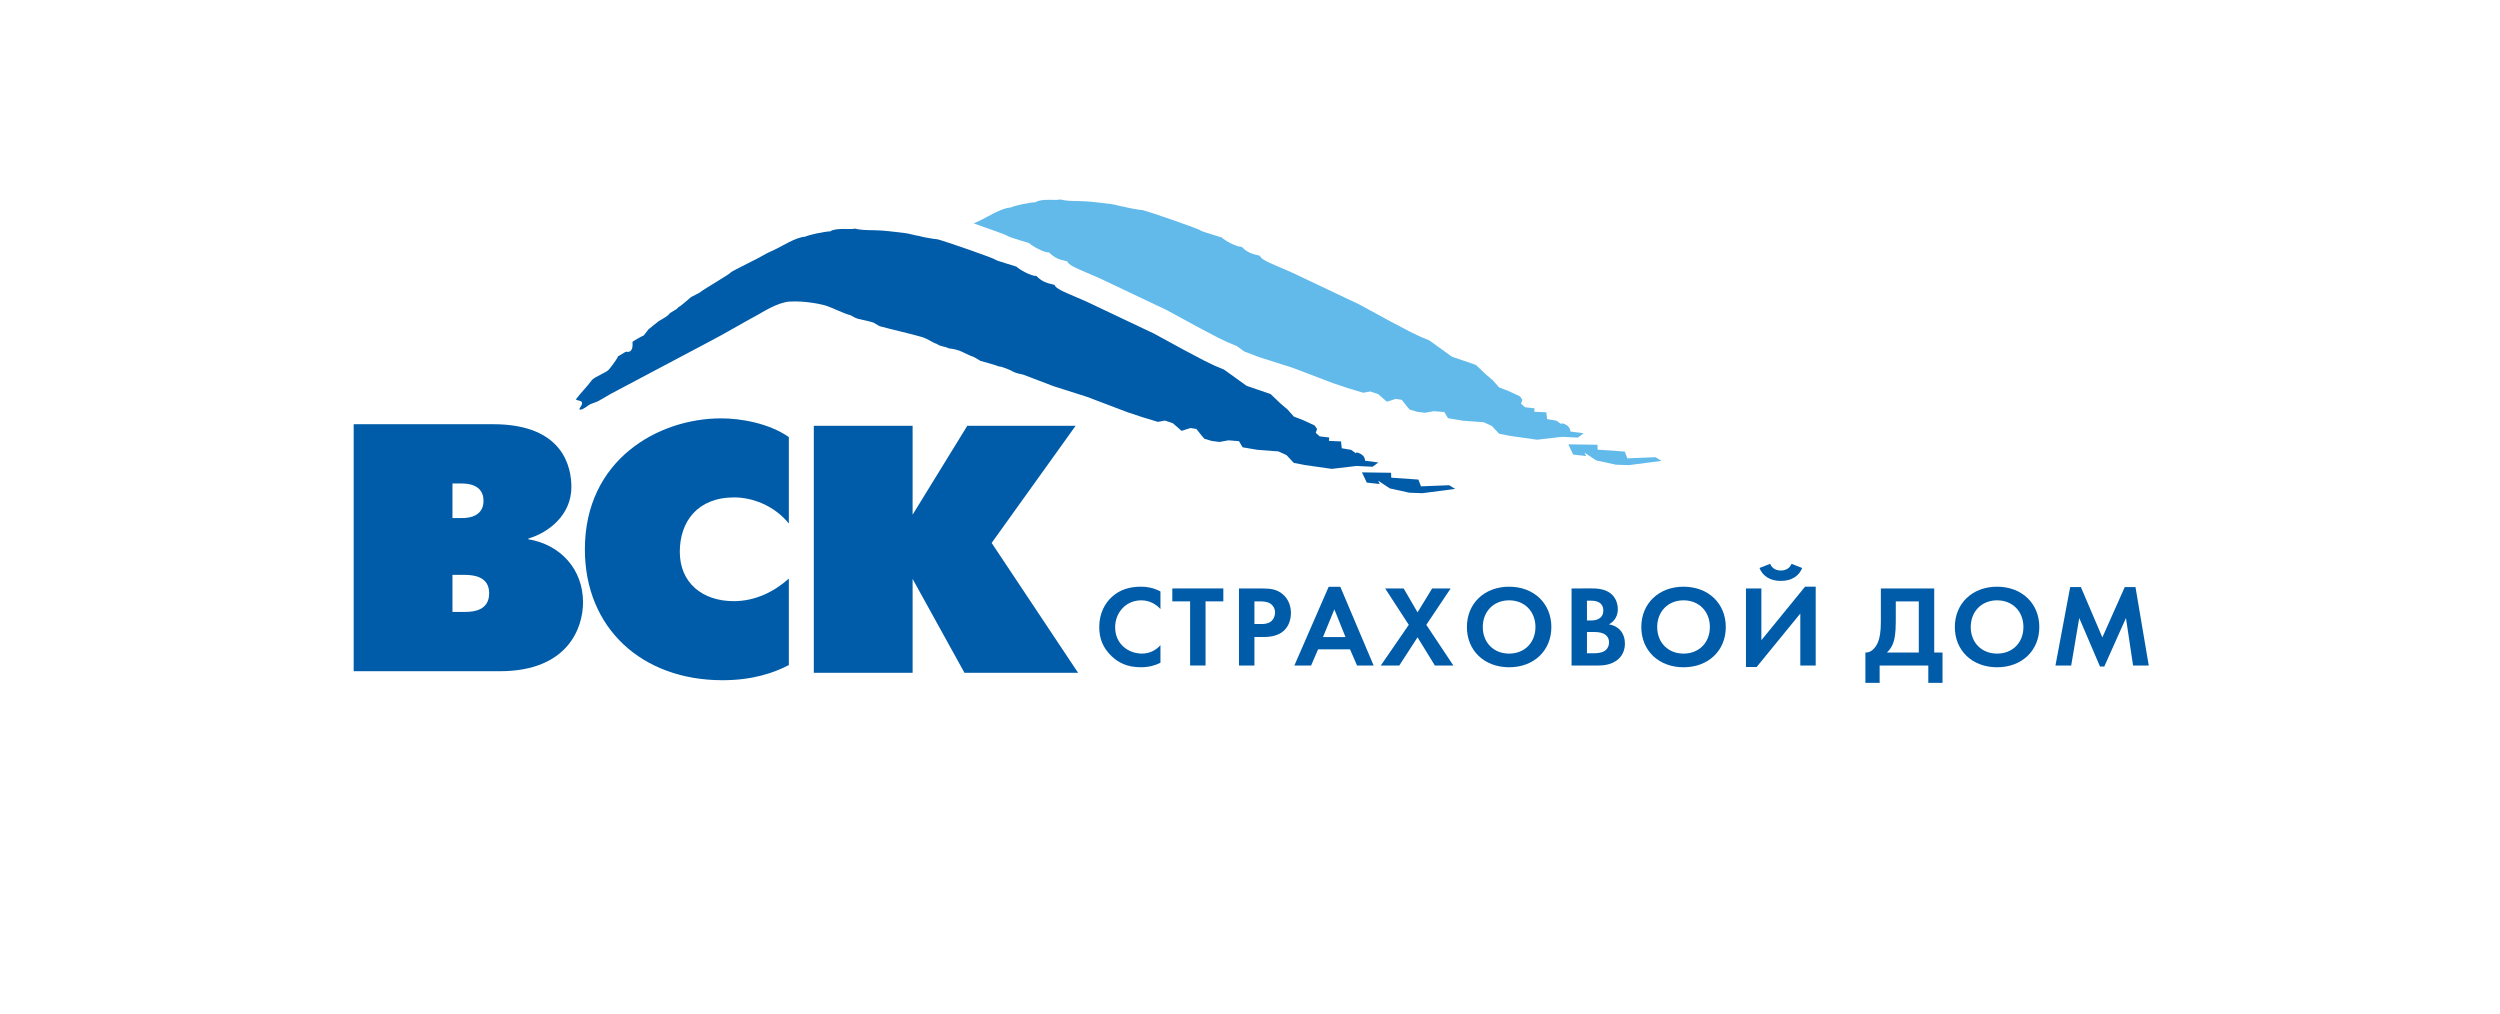 <?xml version="1.0" encoding="UTF-8"?> <svg xmlns="http://www.w3.org/2000/svg" width="138" height="56" viewBox="0 0 138 56" fill="none"> <path d="M44.922 23.503H50.376V28.411L53.395 23.503H59.375L54.739 29.97L59.511 37.139H53.239L50.376 31.957V37.139H44.922V23.503Z" fill="#005CA9"></path> <path d="M43.544 36.711C42.687 37.158 41.518 37.548 39.882 37.548C35.441 37.548 32.285 34.685 32.285 30.321C32.285 25.374 36.337 23.094 39.804 23.094C40.914 23.094 42.453 23.367 43.544 24.126V28.898C42.707 27.866 41.48 27.457 40.525 27.457C38.499 27.457 37.525 28.801 37.525 30.457C37.525 32.19 38.791 33.184 40.505 33.184C41.713 33.184 42.764 32.639 43.544 31.938V36.711Z" fill="#005CA9"></path> <path d="M24.976 28.598V26.689H25.483C26.437 26.689 26.691 27.176 26.691 27.643C26.691 28.111 26.438 28.598 25.483 28.598H24.976ZM19.523 23.416V37.051H27.587C31.366 37.051 32.184 34.636 32.184 33.253C32.184 31.402 30.918 30.059 29.165 29.767V29.728C30.295 29.397 31.541 28.422 31.541 26.883C31.541 25.832 31.132 23.416 27.217 23.416H19.523ZM24.976 33.779V31.733H25.639C26.165 31.733 27.002 31.831 27.002 32.746C27.002 33.7 26.145 33.779 25.639 33.779H24.976Z" fill="#005CA9"></path> <path d="M91.385 25.238L89.83 25.3L89.686 24.925L88.189 24.821L88.18 24.55L86.572 24.527L86.838 25.092L87.555 25.173L87.466 24.988L88.115 25.415L89.194 25.651L89.91 25.676L91.716 25.441L91.385 25.238Z" fill="#62BAEA"></path> <path d="M87.417 23.917L86.683 23.82C86.683 23.82 86.703 23.571 86.416 23.432C86.13 23.293 86.193 23.421 86.193 23.421L85.914 23.221L85.4 23.136L85.357 22.759L84.691 22.728L84.707 22.541L84.184 22.479L83.964 22.286L84.033 22.071L83.902 21.877L83.278 21.588L82.754 21.385L82.408 20.998L82 20.648L81.469 20.142L80.149 19.691L78.897 18.79L78.389 18.579L77.851 18.32L76.711 17.72L75.032 16.805L71.32 15.046L70.261 14.586C69.66 14.331 69.564 14.196 69.55 14.12C69.006 13.996 68.825 13.903 68.541 13.625C68.252 13.637 67.611 13.276 67.435 13.107C67.435 13.099 66.342 12.787 66.272 12.725C66.269 12.661 63.434 11.683 63.085 11.601C62.838 11.581 62.152 11.456 62.058 11.413C61.944 11.414 61.507 11.281 61.33 11.263C60.74 11.197 60.177 11.107 59.569 11.099C59.135 11.093 58.887 11.098 58.506 11.007C58.371 11.089 57.484 10.934 57.166 11.162C56.81 11.176 55.998 11.351 55.774 11.458C55.289 11.477 54.462 11.996 54.184 12.13C54.044 12.195 53.896 12.264 53.75 12.334C54.638 12.639 55.644 13.001 55.645 13.039C55.716 13.101 56.808 13.412 56.809 13.42C56.985 13.589 57.626 13.949 57.914 13.939C58.199 14.217 58.379 14.309 58.923 14.433C58.938 14.51 59.034 14.644 59.635 14.9L60.694 15.358L64.406 17.119L66.085 18.034L67.224 18.634L67.763 18.892L68.271 19.103L68.687 19.403L69.506 19.715L71.351 20.301L73.58 21.149L74.411 21.427L75.249 21.679L75.642 21.609L76.076 21.754L76.558 22.175L77.048 22.017L77.381 22.074L77.643 22.411L77.817 22.612L78.236 22.733L78.652 22.786L79.145 22.698L79.726 22.744L79.929 23.083L80.739 23.221L81.32 23.264L81.901 23.308L82.347 23.51L82.754 23.943L83.337 24.058L84.848 24.273L86.212 24.113L87.102 24.155L87.417 23.917Z" fill="#62BAEA"></path> <path d="M75.18 26.074L76.787 26.097L76.798 26.368L78.294 26.472L78.438 26.846L79.992 26.784L80.325 26.988L78.519 27.224L77.803 27.198L76.725 26.963L76.074 26.535L76.162 26.72L75.446 26.639L75.18 26.074Z" fill="#005CA9"></path> <path d="M75.349 25.43C75.349 25.43 75.37 25.182 75.082 25.042C74.797 24.903 74.86 25.031 74.86 25.031L74.581 24.831L74.066 24.745L74.024 24.367L73.357 24.336L73.373 24.15L72.85 24.088L72.63 23.895L72.701 23.68L72.568 23.486L71.944 23.196L71.42 22.994L71.074 22.607L70.664 22.256L70.136 21.751L68.815 21.3L67.563 20.399L67.055 20.188L66.516 19.929L65.378 19.329L63.699 18.414L59.987 16.654L58.928 16.195C58.327 15.939 58.231 15.805 58.217 15.728C57.673 15.604 57.492 15.512 57.208 15.234C56.919 15.246 56.278 14.885 56.102 14.716C56.102 14.708 55.01 14.396 54.938 14.334C54.936 14.272 52.1 13.292 51.752 13.21C51.504 13.191 50.819 13.066 50.725 13.022C50.61 13.023 50.174 12.89 49.998 12.872C49.408 12.806 48.844 12.715 48.236 12.708C47.802 12.701 47.554 12.706 47.173 12.616C47.038 12.698 46.151 12.542 45.833 12.77C45.477 12.785 44.666 12.96 44.441 13.066C43.956 13.085 43.129 13.605 42.851 13.738C42.607 13.854 42.329 13.971 42.101 14.11C41.993 14.194 40.439 14.943 40.336 15.037C40.36 15.09 38.816 15.982 38.67 16.116C38.606 16.184 38.195 16.348 38.092 16.443C37.982 16.542 37.572 16.904 37.433 16.97C37.371 17.096 36.978 17.235 36.915 17.361C36.821 17.489 36.352 17.708 36.277 17.795C36.267 17.805 36.007 18.013 35.798 18.179C35.711 18.291 35.623 18.403 35.537 18.515C35.436 18.553 35.022 18.786 34.915 18.866C34.925 19.105 34.943 19.486 34.554 19.414C34.544 19.406 34.109 19.685 34.098 19.677C34.154 19.674 33.859 20.098 33.613 20.398C33.468 20.571 32.8 20.807 32.671 20.985C32.404 21.348 32.06 21.682 31.794 22.037C31.794 22.047 31.794 22.055 31.794 22.064C31.805 22.063 31.815 22.063 31.826 22.063C31.829 22.111 32.083 22.103 32.12 22.202C32.172 22.341 32.014 22.466 31.975 22.591C31.986 22.591 31.996 22.591 32.007 22.59C32.007 22.6 32.008 22.608 32.009 22.618C32.214 22.609 32.417 22.4 32.582 22.313C32.72 22.261 32.859 22.208 32.998 22.156C33.243 22.014 33.489 21.872 33.735 21.73C35.573 20.756 37.41 19.782 39.249 18.809C40.13 18.349 40.828 17.917 41.8 17.394C42.032 17.27 42.915 16.69 43.583 16.648C44.428 16.592 45.443 16.802 45.714 16.915C45.973 17.004 46.613 17.32 46.934 17.396C47.034 17.432 47.217 17.562 47.261 17.56C47.292 17.604 47.9 17.697 48.218 17.809C48.328 17.874 48.437 17.938 48.546 18.002C49.073 18.151 50.386 18.453 50.861 18.596C51.264 18.715 51.503 18.936 51.704 18.979C51.981 19.166 52.036 19.072 52.376 19.23C52.885 19.282 53.197 19.459 53.214 19.474C53.372 19.537 53.477 19.603 53.635 19.665C53.767 19.683 54.019 19.871 54.118 19.92C54.236 19.942 55.063 20.19 55.147 20.23C55.283 20.217 55.87 20.465 55.943 20.526C56.11 20.602 56.296 20.643 56.484 20.681L58.171 21.323L60.015 21.91L62.243 22.757L63.076 23.034L63.914 23.287L64.307 23.216L64.742 23.362L65.223 23.784L65.713 23.626L66.046 23.683L66.309 24.019L66.482 24.22L66.901 24.343L67.317 24.396L67.81 24.306L68.391 24.353L68.595 24.692L69.404 24.829L69.985 24.873L70.565 24.917L71.012 25.119L71.418 25.552L72.002 25.667L73.512 25.882L74.876 25.722L75.766 25.764L76.083 25.53L75.349 25.43Z" fill="#005CA9"></path> <path d="M64.057 36.583C63.795 36.717 63.448 36.832 62.977 36.832C62.21 36.832 61.746 36.577 61.378 36.238C60.874 35.766 60.678 35.237 60.678 34.612C60.678 33.841 61.005 33.285 61.378 32.947C61.817 32.545 62.361 32.385 62.983 32.385C63.291 32.385 63.657 32.437 64.057 32.647V33.617C63.658 33.171 63.16 33.138 63.003 33.138C62.125 33.138 61.556 33.84 61.556 34.624C61.556 35.567 62.303 36.078 63.036 36.078C63.442 36.078 63.802 35.906 64.057 35.612V36.583Z" fill="#005CA9"></path> <path d="M66.546 36.736H65.694V33.196H64.712V32.482H67.528V33.196H66.546V36.736Z" fill="#005CA9"></path> <path d="M69.244 33.196H69.539C69.742 33.196 69.964 33.209 70.141 33.33C70.265 33.42 70.383 33.579 70.383 33.814C70.383 33.999 70.305 34.191 70.148 34.312C69.964 34.446 69.755 34.446 69.591 34.446H69.244V33.196ZM68.392 32.482V36.736H69.244V35.161H69.794C70.298 35.161 70.657 35.02 70.9 34.785C71.234 34.459 71.26 34 71.26 33.834C71.26 33.528 71.168 33.113 70.814 32.807C70.495 32.534 70.153 32.483 69.663 32.483H68.392V32.482Z" fill="#005CA9"></path> <path d="M73.029 35.167L73.657 33.637L74.272 35.167H73.029ZM74.908 36.736H75.825L73.985 32.392H73.342L71.449 36.736H72.373L72.759 35.842H74.521L74.908 36.736Z" fill="#005CA9"></path> <path d="M77.765 34.491L76.46 32.482H77.482L78.248 33.801L79.055 32.482H80.076L78.732 34.491L80.226 36.736H79.205L78.248 35.179L77.24 36.736H76.219L77.765 34.491Z" fill="#005CA9"></path> <path d="M83.303 36.079C82.452 36.079 81.85 35.474 81.85 34.612C81.85 33.751 82.452 33.138 83.303 33.138C84.155 33.138 84.757 33.75 84.757 34.612C84.757 35.474 84.154 36.079 83.303 36.079ZM83.303 32.386C81.929 32.386 80.973 33.318 80.973 34.613C80.973 35.908 81.929 36.833 83.303 36.833C84.679 36.833 85.635 35.908 85.635 34.613C85.635 33.318 84.679 32.386 83.303 32.386Z" fill="#005CA9"></path> <path d="M87.6 33.158H87.849C88.197 33.158 88.504 33.304 88.504 33.693C88.504 34.235 87.974 34.249 87.843 34.249H87.6V33.158ZM86.75 32.482V36.736H88.216C88.596 36.736 88.994 36.673 89.323 36.391C89.624 36.129 89.695 35.779 89.695 35.53C89.695 35.307 89.643 34.975 89.382 34.733C89.271 34.63 89.1 34.51 88.812 34.465C88.93 34.401 89.303 34.177 89.303 33.63C89.303 33.272 89.153 32.94 88.897 32.749C88.544 32.481 88.073 32.481 87.831 32.481L86.75 32.482ZM87.6 34.887H87.915C88.099 34.887 88.315 34.887 88.499 34.97C88.774 35.09 88.819 35.321 88.819 35.454C88.819 35.62 88.76 35.824 88.55 35.945C88.361 36.053 88.124 36.06 87.968 36.06H87.6V34.887Z" fill="#005CA9"></path> <path d="M92.932 36.079C92.082 36.079 91.477 35.474 91.477 34.612C91.477 33.751 92.081 33.138 92.932 33.138C93.783 33.138 94.385 33.75 94.385 34.612C94.385 35.474 93.782 36.079 92.932 36.079ZM92.932 32.386C91.557 32.386 90.6 33.318 90.6 34.613C90.6 35.908 91.557 36.833 92.932 36.833C94.307 36.833 95.264 35.908 95.264 34.613C95.264 33.318 94.307 32.386 92.932 32.386Z" fill="#005CA9"></path> <path d="M97.228 32.482V35.339L99.639 32.385H100.227V36.736H99.377V33.866L96.966 36.819H96.377V32.482H97.228ZM97.713 31.123C97.85 31.481 98.217 31.493 98.302 31.493C98.387 31.493 98.754 31.48 98.892 31.123L99.481 31.353C99.311 31.787 98.905 32.067 98.302 32.067C97.699 32.067 97.294 31.787 97.123 31.353L97.713 31.123Z" fill="#005CA9"></path> <path d="M104.648 33.196H105.918V36.021H104.156C104.279 35.907 104.404 35.753 104.496 35.517C104.576 35.314 104.647 34.988 104.647 34.33L104.648 33.196ZM103.823 32.482V34.331C103.823 34.918 103.751 35.237 103.664 35.448C103.533 35.766 103.285 36.035 102.97 36.021V37.693H103.756V36.736H106.442V37.693H107.227V36.021H106.769V32.482H103.823Z" fill="#005CA9"></path> <path d="M110.239 36.079C109.388 36.079 108.785 35.474 108.785 34.612C108.785 33.751 109.389 33.138 110.239 33.138C111.092 33.138 111.693 33.75 111.693 34.612C111.693 35.474 111.092 36.079 110.239 36.079ZM110.239 32.386C108.864 32.386 107.907 33.318 107.907 34.613C107.907 35.908 108.864 36.833 110.239 36.833C111.614 36.833 112.57 35.908 112.57 34.613C112.57 33.318 111.614 32.386 110.239 32.386Z" fill="#005CA9"></path> <path d="M113.461 36.736L114.274 32.405H114.864L116.05 35.186L117.287 32.405H117.878L118.611 36.736H117.745L117.353 34.115L116.156 36.793H115.92L114.774 34.115L114.33 36.736H113.461Z" fill="#005CA9"></path> </svg> 